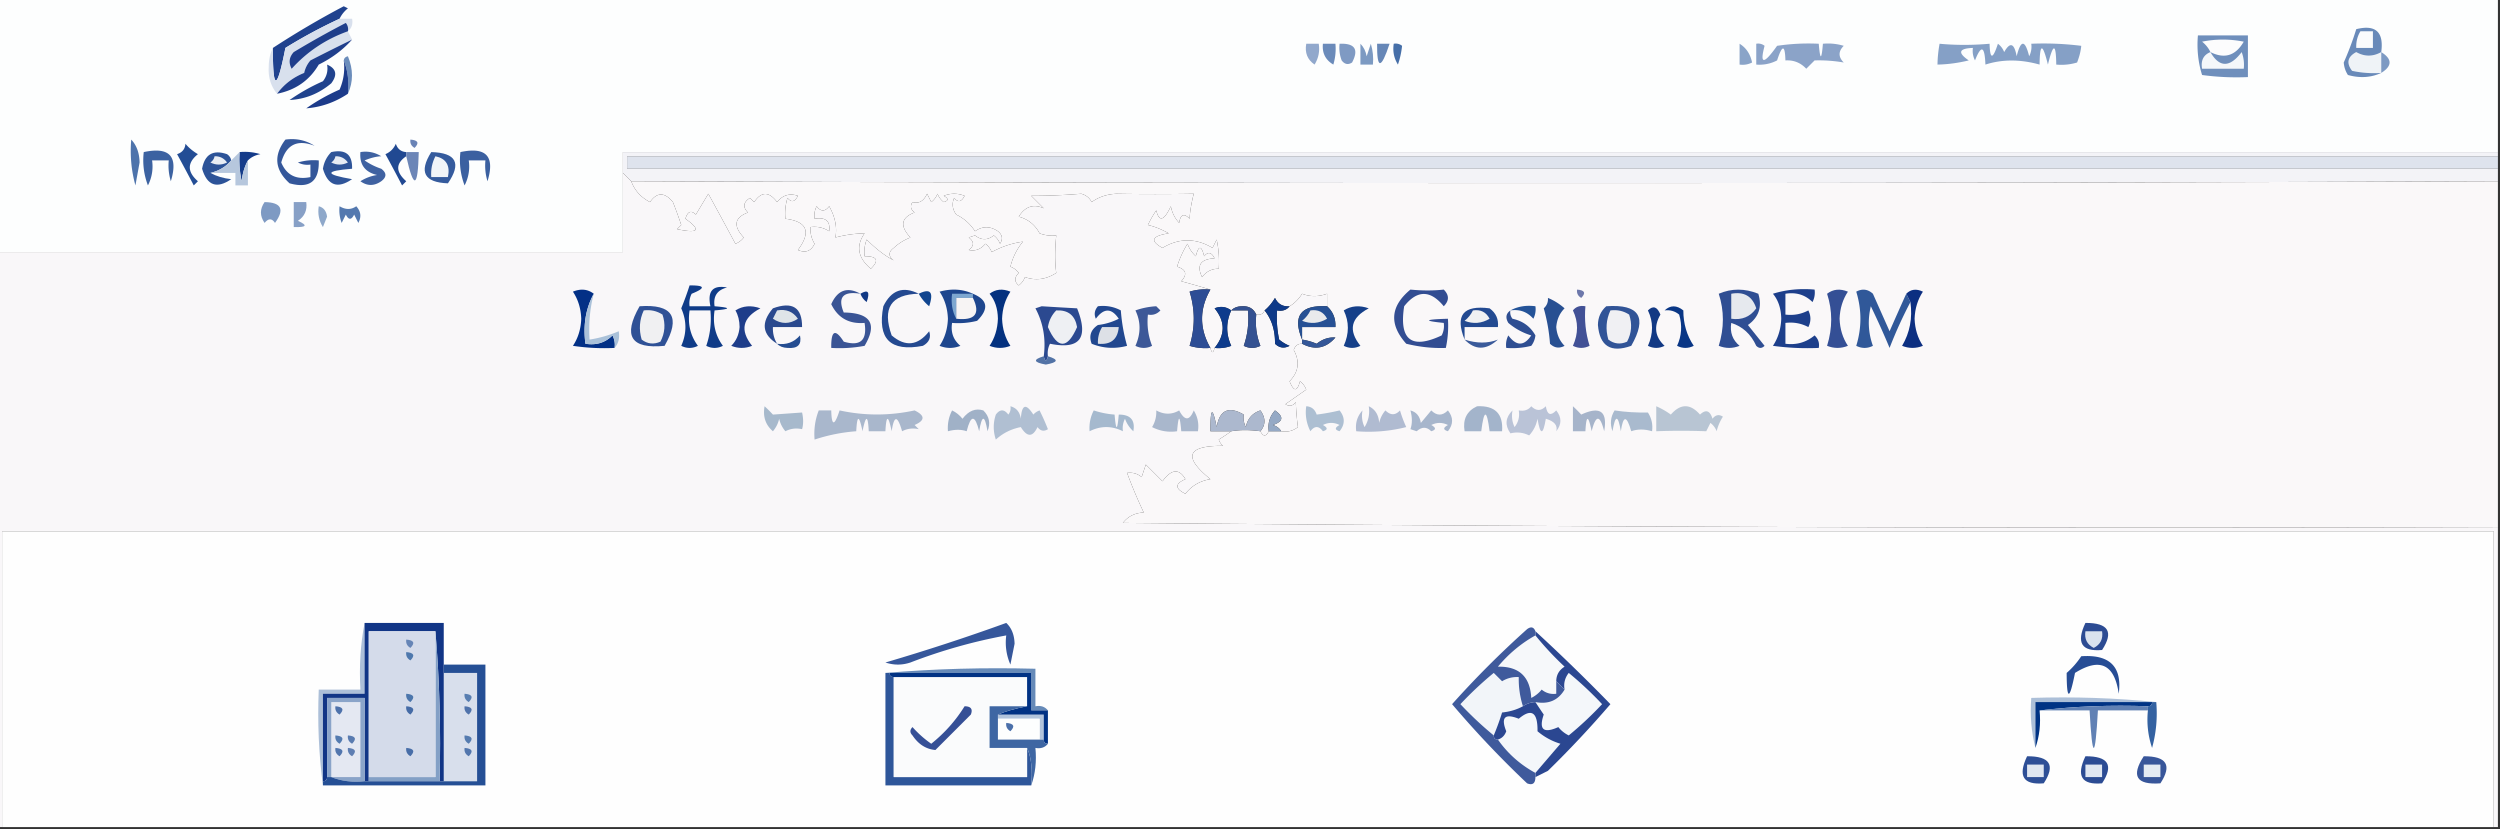 <svg xmlns="http://www.w3.org/2000/svg" width="600" height="199" style="shape-rendering:geometricPrecision;text-rendering:geometricPrecision;image-rendering:optimizeQuality;fill-rule:evenodd;clip-rule:evenodd"><rect width="100%" height="100%" fill="#333333" stroke="none"/><path style="opacity:1" fill="#fdfefe" d="M-.5-.5h600v37h-450v24H-.5v-61z"/><path style="opacity:1" fill="#20428e" d="M81.5 4.5a122.907 122.907 0 0 0-13 7c-2.051 10.404-3.051 10.404-3 0a209.248 209.248 0 0 1 17-10l1 .5c-.88.708-1.547 1.542-2 2.5z"/><path style="opacity:1" fill="#d8e0ed" d="M81.5 4.5h3c.237 1.291-.096 2.291-1 3l1 2a554.563 554.563 0 0 0-10 5 6.807 6.807 0 0 0-1.5 3c-2.687 1.082-4.854 2.749-6.5 5-1.497-1.79-2.164-3.956-2-6.5.008-1.707.342-3.207 1-4.5-.051 10.404.949 10.404 3 0a122.907 122.907 0 0 1 13-7z"/><path style="opacity:1" fill="#91a8cc" d="M313.5 10.5h3c.285 1.788-.048 3.455-1 5-1.717-1.168-2.384-2.835-2-5z"/><path style="opacity:1" fill="#6b8bba" d="M317.5 10.5h3a12.93 12.93 0 0 1-.5 5c-1.892-1.117-2.725-2.784-2.5-5z"/><path style="opacity:1" fill="#7c9ac2" d="M326.5 10.5c.768.762 1.268 1.762 1.5 3l1-3c.494 1.634.66 3.3.5 5h-3v-5z"/><path style="opacity:1" fill="#6687b7" d="M330.5 10.5h3c-2.049 6.202-3.049 6.202-3 0z"/><path style="opacity:1" fill="#8aa4c8" d="M417.5 10.5c1.585.974 2.585 2.474 3 4.5a4.932 4.932 0 0 1-3 .5v-5z"/><path style="opacity:1" fill="#8ba3c8" d="M421.5 10.5a2.427 2.427 0 0 1 2 .5c-1.204 4.52-.204 4.52 3 0a50.442 50.442 0 0 1 10-.5c.333 4 .667 4 1 0 1.699-.16 3.366.007 5 .5-1.333 1.333-1.333 2.667 0 4a34.879 34.879 0 0 0-7-.5l-2 2c-1.35-1.45-3.016-2.117-5-2-.096-3.81-.762-3.81-2 0a9.107 9.107 0 0 1-5 1v-5z"/><path style="opacity:1" fill="#1f3e8b" d="M83.5 7.5c-5.291 1.89-9.791 4.89-13.5 9-.78-1.444-.614-2.777.5-4a228.086 228.086 0 0 1 12.5-7c.464.594.631 1.261.5 2z"/><path style="opacity:1" fill="#eff3f7" d="M571.5 12.5v5a24.939 24.939 0 0 1-7-.5c-1.43-1.88-1.096-3.38 1-4.5 1.982 1.123 3.982 1.123 6 0z"/><path style="opacity:1" fill="#203f8c" d="M84.5 9.5c-2.172 2.445-4.838 4.445-8 6-2.217 3.787-5.55 6.12-10 7 1.646-2.251 3.813-3.918 6.5-5a6.807 6.807 0 0 1 1.5-3c3.367-1.726 6.7-3.392 10-5z"/><path style="opacity:1" fill="#7f9ac3" d="M321.5 10.5c3.661-.15 4.661 1.35 3 4.5-.949.617-1.782.45-2.5-.5a8.43 8.43 0 0 1-.5-4z"/><path style="opacity:1" fill="#466fa8" d="M334.5 10.5a2.427 2.427 0 0 1 2 .5c-.176 1.617-.51 3.117-1 4.5-.952-1.545-1.285-3.212-1-5z"/><path style="opacity:1" fill="#85a0c6" d="M465.5 10.5c3.883.363 7.883.363 12 0 .096 3.81.762 3.81 2 0a4.458 4.458 0 0 1 1.5 2c1.418-2.501 2.418-2.168 3 1 1-4 2-4 3 0a4.934 4.934 0 0 0 .5-3 72.442 72.442 0 0 1 12 .5c-.116 1.268-.449 2.601-1 4-1.634.493-3.301.66-5 .5-.057-5.182-.724-5.182-2 0-1.276-5.182-1.943-5.182-2 0-4.634-1.296-8.967-1.296-13 0-.172-4.47-1.006-4.804-2.5-1a4.934 4.934 0 0 1-.5-3c-3.396.133-3.729 1.133-1 3-2.564.62-5.064.954-7.5 1 .019-1.607.185-3.274.5-5z"/><path style="opacity:1" fill="#6f8fbc" d="M527.5 8.5h12v10a60.94 60.94 0 0 1-11-.5c-.951-3.057-1.284-6.223-1-9.5z"/><path style="opacity:1" fill="#f4f7fa" d="M530.5 12.5c2.154 3.758 4.654 3.758 7.5 0a8.43 8.43 0 0 1 .5 4h-10c-.343-1.983.324-3.317 2-4z"/><path style="opacity:1" fill="#fcfcfd" d="M530.5 12.5c-.453-.958-1.119-1.792-2-2.5a25.25 25.25 0 0 1 10 0c-1.945 3.372-4.611 4.205-8 2.5z"/><path style="opacity:1" fill="#698ab9" d="M571.5 12.5c-2.018 1.123-4.018 1.123-6 0-2.096 1.12-2.43 2.62-1 4.5 2.31.497 4.643.663 7 .5-2.466 1.134-5.133 1.3-8 .5a6.29 6.29 0 0 1-1-3 72.238 72.238 0 0 0 3-8c4.652-1.16 6.652.673 6 5.5z"/><path style="opacity:1" fill="#fafbfc" d="M566.5 7.5h3v4h-4c-.067-1.459.266-2.792 1-4z"/><path style="opacity:1" fill="#6b8dbb" d="M82.5 14.5c.06-.543.393-.876 1-1 1.303 3.145 1.303 6.145 0 9 .306-2.885-.027-5.552-1-8z"/><path style="opacity:1" fill="#7d9ac3" d="M571.5 12.5c2.667 1.667 2.667 3.333 0 5v-5z"/><path style="opacity:1" fill="#20438e" d="M78.5 15.5c2.21.955 2.543 2.455 1 4.5-2.965 2.49-6.298 3.824-10 4a46.895 46.895 0 0 1 8-4.5c.929-1.189 1.262-2.522 1-4z"/><path style="opacity:1" fill="#1c3b8a" d="M82.5 14.5c.973 2.448 1.306 5.115 1 8-3.099 2.06-6.432 3.226-10 3.5a46.895 46.895 0 0 1 8-4.5 13.117 13.117 0 0 0 1-7z"/><path style="opacity:1" fill="#6983b6" d="M98.5 33.5c1.837.14 2.17.806 1 2-.797-.457-1.13-1.124-1-2z"/><path style="opacity:1" fill="#4d73ab" d="M31.5 33.5c1.287 1.371 1.953 3.205 2 5.5l-1 5.5a31.121 31.121 0 0 1-1-11z"/><path style="opacity:1" fill="#355b9d" d="M103.5 36.5c5.988.164 7.321 2.664 4 7.5-5.688-.21-7.021-2.71-4-7.5z"/><path style="opacity:1" fill="#234d95" d="M44.5 34.5c.81.969 1.81 1.802 3 2.5-2.594 2.072-2.594 4.239 0 6.5l-1 1a374.576 374.576 0 0 0-4-7.5c1.256-.417 1.923-1.25 2-2.5z"/><path style="opacity:1" fill="#214992" d="M97.5 36.5v1c-2.567 1.735-2.567 3.735 0 6l-1 1a374.576 374.576 0 0 0-4-7.5c1.167-.5 2-1.333 2.5-2.5.417 1.256 1.25 1.923 2.5 2z"/><path style="opacity:1" fill="#6c86b7" d="M97.5 37.5v-1h3c-.198 8.708-1.198 9.042-3 1z"/><path style="opacity:1" fill="#f1f4f8" d="M104.5 37.5c2.584.548 3.584 2.215 3 5h-4c-.134-1.791.199-3.458 1-5z"/><path style="opacity:1" fill="#3b60a0" d="M110.5 36.5c6.174-1.327 8.341 1.006 6.5 7a12.93 12.93 0 0 1-.5-5h-4a9.86 9.86 0 0 1-1 6 16.874 16.874 0 0 1-1-8z"/><path style="opacity:1" fill="#3c62a1" d="M34.5 36.5c6.174-1.327 8.34 1.006 6.5 7-.493-1.634-.66-3.3-.5-5h-4a9.864 9.864 0 0 1-1 6 16.869 16.869 0 0 1-1-8z"/><path style="opacity:1" fill="#2c5398" d="M55.5 38.5c-1.302 1.528-2.969 2.528-5 3 1.452.802 3.118 1.302 5 1.5-3.465 2.383-5.798 1.55-7-2.5.643-3.475 2.643-4.641 6-3.5.556.383.89.883 1 1.5z"/><path style="opacity:1" fill="#e8edf4" d="M51.5 37.5c1.256-.039 2.256.461 3 1.5-1.333.667-2.667.667-4 0 .556-.383.89-.883 1-1.5z"/><path style="opacity:1" fill="#153c8a" d="M57.5 36.5c1.7-.16 3.366.007 5 .5-1.237.232-2.237.732-3 1.5-.802 1.452-1.302 3.118-1.5 5a24.939 24.939 0 0 1-.5-7z"/><path style="opacity:1" fill="#2f5599" d="M79.5 36.5c3.45-.744 5.116.59 5 4-6.636.522-6.636 1.355 0 2.5-3.465 2.383-5.798 1.55-7-2.5.252-1.573.918-2.906 2-4z"/><path style="opacity:1" fill="#e7ecf4" d="M80.5 37.5c1.256-.039 2.256.461 3 1.5-1.333.667-2.667.667-4 0 .556-.383.89-.883 1-1.5z"/><path style="opacity:1" fill="#3f62a1" d="M86.5 36.5c1.788-.285 3.455.048 5 1-1.187.054-2.52.387-4 1a15.681 15.681 0 0 0 4 2c1.333 1 1.333 2 0 3-1.698 1.18-3.365 1.18-5 0a10.253 10.253 0 0 1 4-1.5c-2.926-.687-4.259-2.52-4-5.5z"/><path style="opacity:1" fill="#dee3ed" d="M599.5 37.5v3h-449v-3h449z"/><path style="opacity:1" fill="#b6c7dd" d="M57.5 36.5c-.163 2.357.003 4.69.5 7 .198-1.882.698-3.548 1.5-5v6h-3v-3h-6c2.031-.472 3.698-1.472 5-3l2-2z"/><path style="opacity:1" fill="#f3f3f7" d="M599.5 36.5v1h-449v3h449v3c-149.19.585-298.524.585-448 0l-2-2v-5h450z"/><path style="opacity:1" fill="#34579a" d="M68.5 33.5c2.573-.352 4.906.148 7 1.5-4.147-1.63-6.814-.296-8 4 1.281 3.044 3.615 4.21 7 3.5v-3a4.932 4.932 0 0 1-3-.5c1.634-.493 3.3-.66 5-.5.171 4.994-2.162 6.828-7 5.5-3.565-3.216-3.898-6.716-1-10.5z"/><path style="opacity:1" fill="#f9f7f9" d="m149.5 41.5 2 2c.8 2.182 2.3 3.85 4.5 5 1.673-2.417 3.506-2.417 5.5 0 .73 1.841 1.397 3.675 2 5.5l-1 1c5.188 1.08 5.854.246 2-2.5.535-1.77 1.369-2.104 2.5-1l3-5c2.614 4.784 4.781 8.784 6.5 12a4.451 4.451 0 0 0 2-1.5c-2.588-2.768-2.255-4.768 1-6-1.284-1.297-1.117-2.464.5-3.5l1 1c1.729-2.579 3.562-2.579 5.5 0 1.354-1.684 3.021-2.184 5-1.5-.753 1.487-1.586 1.654-2.5.5a12.93 12.93 0 0 0-.5 5c5.244.663 6.244 3.163 3 7.5 1.819.783 3.152.283 4-1.5a6.845 6.845 0 0 1-1-4c1.644-.214 3.144.12 4.5 1 .333-2.434-.834-3.434-3.5-3a4.934 4.934 0 0 1 .5-3c1 1.333 2 1.333 3 0 1.441 2.547 1.941 5.047 1.5 7.5a29.144 29.144 0 0 1 7-1c-2.127 3.041-1.627 5.875 1.5 8.5 2.048-2.006 1.548-3.006-1.5-3a8.43 8.43 0 0 1 .5-4c2.278 2.265 4.445 3.932 6.5 5-1.333-1-1.333-2 0-3a12.412 12.412 0 0 1 4-2.5c-2.588-2.768-2.255-4.768 1-6-.951-.718-1.117-1.55-.5-2.5 1.518.443 2.685-.224 3.5-2l1 2a4.458 4.458 0 0 0 1.5-2 4.458 4.458 0 0 0 1.5 2c1.196-.346 1.196-.846 0-1.5 1.667-.667 3.333-.667 5 0-.753 1.487-1.586 1.654-2.5.5-.595 1.399-.428 2.732.5 4 1.89.924 3.39 2.257 4.5 4 1.796-1.267 3.629-1.267 5.5 0 1.083.865 1.249 1.865.5 3a4.458 4.458 0 0 0-1.5-2c-1.467 1.195-2.967 1.195-4.5 0l-1.5.5c1.333 1 1.333 2 0 3 1.547.333 2.88-.167 4-1.5a4.458 4.458 0 0 1 1.5 2c2.442-1.32 4.942-2.153 7.5-2.5a15.102 15.102 0 0 0-3 6 4.451 4.451 0 0 1 2 1.5c-1.09 1.109-1.09 2.109 0 3a4.458 4.458 0 0 0 1.5-2c2.548.917 5.048.584 7.5-1-.336-2.498-.336-5.498 0-9a8.435 8.435 0 0 1-4-.5c-1.083-2.056-2.75-3.39-5-4 1.55-2.459 3.55-3.126 6-2l-3-3c4.061-.005 8.061-.172 12-.5 1.147.318 1.981.984 2.5 2 1.698-1.233 3.698-1.9 6-2a500.93 500.93 0 0 0 18.5 0c-.575 2.277-.909 4.277-1 6-1.342-1.402-2.176-1.069-2.5 1-1.044-1.123-1.71-2.456-2-4-1.636 3.51-2.803 3.844-3.5 1a26.598 26.598 0 0 0-2 3.5c1.574.353 3.241 1.02 5 2-4.085.634-4.585 1.8-1.5 3.5 3.984-2.406 7.984-2.406 12 0l1-2c.497 2.31.663 4.643.5 7-1.643-.02-2.976.647-4 2-1.381-2.818-.381-4.318 3-4.5-.753-1.487-1.586-1.654-2.5-.5-.667-2.667-1.333-2.667-2 0a7.292 7.292 0 0 1-2-3 24.369 24.369 0 0 0-2.5 5.5c2.189.677 2.522 1.844 1 3.5 2.469.668 4.802 1.335 7 2a12.935 12.935 0 0 0-5 .5c1.333 4.333 1.333 8.667 0 13 1.634.493 3.301.66 5 .5.333 1.333.667 1.333 1 0a8.435 8.435 0 0 0 4-.5c-1.286-2.832-1.286-5.665 0-8.5h4c.277 2.948-.056 5.78-1 8.5 1.333.667 2.667.667 4 0-.935-2.38-1.268-4.88-1-7.5.992.172 1.658-.162 2-1 1.72 2.158 2.553 4.825 2.5 8 1.049 1.017 2.216 1.184 3.5.5a9.465 9.465 0 0 1-2.5-1.5 24.935 24.935 0 0 1-.5-7c1.291.237 2.291-.096 3-1 1.212-.73 2.212-1.73 3-3 1.916.748 3.916.748 6 0v3c-6.339-.346-8.339 2.32-6 8v1c-.997-.03-1.664.47-2 1.5 1.515 2.766 1.182 5.266-1 7.5.998 2.528 1.831 2.528 2.5 0a4.458 4.458 0 0 1 1.5 2l-5 3.5c.949.617 1.782.45 2.5-.5a59.65 59.65 0 0 0 .5 6c-1.189.929-2.522 1.262-4 1-.418-.722-1.084-1.222-2-1.5 2.5-.833 2.667-2 .5-3.5-1.269 1.405-1.769 3.071-1.5 5-.667 1.333-1.333 1.333-2 0 1.288-1.535 1.288-3.201 0-5-1.932.645-3.099 1.979-3.5 4a4.934 4.934 0 0 1-.5-3c-3.626-2.103-5.792-1.103-6.5 3-1.008-5.04-1.508-4.708-1.5 1h5a44.093 44.093 0 0 1-3 2 3.647 3.647 0 0 0 1 1.5c-8.646-.049-9.646 2.618-3 8-2.491.409-4.491 1.576-6 3.5-2.544-1.235-2.544-2.401 0-3.5-1.518-2.613-3.351-2.446-5.5.5l-4-4-1 3c-1.011-.837-2.178-1.17-3.5-1a113.128 113.128 0 0 0 4 9.5c-2.119.098-3.786.931-5 2.5 109.998 1 219.998 1.333 330 1v72h-1v-71H.5v71h-1v-138h150v-19z"/><path style="opacity:1" fill="#faf8f9" d="M151.5 43.5c149.476.585 298.81.585 448 0v83c-110.002.333-220.002 0-330-1 1.214-1.569 2.881-2.402 5-2.5a113.128 113.128 0 0 1-4-9.5c1.322-.17 2.489.163 3.5 1l1-3 4 4c2.149-2.946 3.982-3.113 5.5-.5-2.544 1.099-2.544 2.265 0 3.5 1.509-1.924 3.509-3.091 6-3.5-6.646-5.382-5.646-8.049 3-8a3.647 3.647 0 0 1-1-1.5 44.093 44.093 0 0 0 3-2c2.088-.365 4.421-.365 7 0 .667 1.333 1.333 1.333 2 0h3c1.478.262 2.811-.071 4-1a59.65 59.65 0 0 1-.5-6c-.718.95-1.551 1.117-2.5.5l5-3.5a4.458 4.458 0 0 0-1.5-2c-.669 2.528-1.502 2.528-2.5 0 2.182-2.234 2.515-4.734 1-7.5.336-1.03 1.003-1.53 2-1.5 3.062 1.621 5.728 1.121 8-1.5-1.607-.115-3.107.385-4.5 1.5a14.068 14.068 0 0 0-3.5-1v-3h8c.108-2.014-.558-3.68-2-5v-3c-2.084.748-4.084.748-6 0-.788 1.27-1.788 2.27-3 3-1.624.14-2.79-.527-3.5-2-.698 1.19-1.531 2.19-2.5 3-.342.838-1.008 1.172-2 1-.634-1.447-1.801-2.113-3.5-2-1.07.028-1.903.361-2.5 1-1.238-.912-2.572-1.08-4-.5 2.586 3.161 2.586 6.328 0 9.5-.333 1.333-.667 1.333-1 0-2.667-4.667-2.667-9.333 0-14a246.036 246.036 0 0 0-7-2c1.522-1.656 1.189-2.823-1-3.5a24.369 24.369 0 0 1 2.5-5.5 7.292 7.292 0 0 0 2 3c.667-2.667 1.333-2.667 2 0 .914-1.154 1.747-.987 2.5.5-3.381.182-4.381 1.682-3 4.5 1.024-1.353 2.357-2.02 4-2a24.935 24.935 0 0 0-.5-7l-1 2c-4.016-2.406-8.016-2.406-12 0-3.085-1.7-2.585-2.866 1.5-3.5-1.759-.98-3.426-1.647-5-2a26.598 26.598 0 0 1 2-3.5c.697 2.844 1.864 2.51 3.5-1 .29 1.544.956 2.877 2 4 .324-2.069 1.158-2.402 2.5-1 .091-1.723.425-3.723 1-6a500.93 500.93 0 0 1-18.5 0c-2.302.1-4.302.767-6 2-.519-1.016-1.353-1.682-2.5-2-3.939.328-7.939.495-12 .5l3 3c-2.45-1.126-4.45-.459-6 2 2.25.61 3.917 1.944 5 4a8.435 8.435 0 0 0 4 .5c-.336 3.502-.336 6.502 0 9-2.452 1.584-4.952 1.917-7.5 1a4.458 4.458 0 0 1-1.5 2c-1.09-.891-1.09-1.891 0-3a4.451 4.451 0 0 0-2-1.5 15.102 15.102 0 0 1 3-6c-2.558.347-5.058 1.18-7.5 2.5a4.458 4.458 0 0 0-1.5-2c-1.12 1.333-2.453 1.833-4 1.5 1.333-1 1.333-2 0-3l1.5-.5c1.533 1.195 3.033 1.195 4.5 0a4.458 4.458 0 0 1 1.5 2c.749-1.135.583-2.135-.5-3-1.871-1.267-3.704-1.267-5.5 0-1.11-1.743-2.61-3.076-4.5-4-.928-1.268-1.095-2.601-.5-4 .914 1.154 1.747.987 2.5-.5-1.667-.667-3.333-.667-5 0 1.196.654 1.196 1.154 0 1.5a4.458 4.458 0 0 1-1.5-2 4.458 4.458 0 0 1-1.5 2l-1-2c-.815 1.776-1.982 2.443-3.5 2-.617.95-.451 1.782.5 2.5-3.255 1.232-3.588 3.232-1 6a12.412 12.412 0 0 0-4 2.5c-1.333 1-1.333 2 0 3-2.055-1.068-4.222-2.735-6.5-5a8.43 8.43 0 0 0-.5 4c3.048-.006 3.548.994 1.5 3-3.127-2.625-3.627-5.459-1.5-8.5a29.144 29.144 0 0 0-7 1c.441-2.453-.059-4.953-1.5-7.5-1 1.333-2 1.333-3 0a4.934 4.934 0 0 0-.5 3c2.666-.434 3.833.566 3.5 3-1.356-.88-2.856-1.214-4.5-1a6.845 6.845 0 0 0 1 4c-.848 1.783-2.181 2.283-4 1.5 3.244-4.337 2.244-6.837-3-7.5-.16-1.7.006-3.366.5-5 .914 1.154 1.747.987 2.5-.5-1.979-.684-3.646-.184-5 1.5-1.938-2.579-3.771-2.579-5.5 0l-1-1c-1.617 1.036-1.784 2.203-.5 3.5-3.255 1.232-3.588 3.232-1 6a4.451 4.451 0 0 1-2 1.5 1545.566 1545.566 0 0 0-6.5-12l-3 5c-1.131-1.104-1.965-.77-2.5 1 3.854 2.746 3.188 3.58-2 2.5l1-1a100.232 100.232 0 0 0-2-5.5c-1.994-2.417-3.827-2.417-5.5 0-2.2-1.15-3.7-2.818-4.5-5z"/><path style="opacity:1" fill="#7e9ac3" d="M63.5 48.5c4.036.072 4.87 1.74 2.5 5-.741-1.14-1.575-1.14-2.5 0-1.166-1.667-1.166-3.334 0-5z"/><path style="opacity:1" fill="#87a0c6" d="M70.5 48.5h3c.273 1.951-.393 3.451-2 4.5 2.432 1.087 2.098 1.587-1 1.5v-6z"/><path style="opacity:1" fill="#8ea8ca" d="M76.5 49.5c1.15.291 1.816 1.124 2 2.5l-1 2.5c-.952-1.545-1.285-3.212-1-5z"/><path style="opacity:1" fill="#5479af" d="M81.5 49.5c1.44.863 2.774.863 4 0 1.114 1.223 1.28 2.556.5 4l-1-2c-.667 1.333-1.333 1.333-2 0l-1 2a8.434 8.434 0 0 1-.5-4z"/><path style="opacity:1" fill="#033086" d="M142.5 70.5c-1.923 3.53-2.589 7.53-2 12 2.579.417 4.746-.25 6.5-2 .483.948.649 1.948.5 3a50.442 50.442 0 0 1-10-.5c1.243-1.87 1.91-4.036 2-6.5-.09-2.464-.757-4.63-2-6.5 1.887-.78 3.554-.613 5 .5z"/><path style="opacity:1" fill="#113884" d="M206.5 70.5c1.853-1.114 2.353-.448 1.5 2-.717-.544-1.217-1.21-1.5-2z"/><path style="opacity:1" fill="#11458f" d="M220.5 70.5c2.812-1.387 3.645-.387 2.5 3a10.526 10.526 0 0 1-2.5-3z"/><path style="opacity:1" fill="#6d78ab" d="M378.5 69.5c1.837.14 2.17.806 1 2-.798-.457-1.131-1.124-1-2z"/><path style="opacity:1" fill="#04317f" d="M237.5 70.5c1.446-1.113 3.113-1.28 5-.5-1.243 1.87-1.91 4.036-2 6.5.09 2.464.757 4.63 2 6.5-1.667.667-3.333.667-5 0 1.243-1.87 1.91-4.036 2-6.5-.039-2.452-.706-4.452-2-6z"/><path style="opacity:1" fill="#2d4d95" d="M290.5 69.5c-2.667 4.667-2.667 9.333 0 14a12.935 12.935 0 0 1-5-.5c1.333-4.333 1.333-8.667 0-13a12.935 12.935 0 0 1 5-.5z"/><path style="opacity:1" fill="#2f4e93" d="M412.5 70.5c3.065-1.318 6.231-1.318 9.5 0 .952 3.144.119 5.644-2.5 7.5l4 5c-.667.667-1.333.667-2 0-1.273-2.8-3.273-4.633-6-5.5-.359 2.266.308 4.1 2 5.5-1.667.667-3.333.667-5 0 1.322-4.267 1.322-8.434 0-12.5z"/><path style="opacity:1" fill="#e6e9ee" d="M415.5 70.5c3.071-.576 5.071.591 6 3.5-1.444 2.034-3.444 2.868-6 2.5v-6z"/><path style="opacity:1" fill="#305899" d="m457.5 70.5 1 2a105.467 105.467 0 0 0-5 11 193.804 193.804 0 0 0-4.5-10c-.784 3.26-.617 6.427.5 9.5-1.333.667-2.667.667-4 0 1.333-4.333 1.333-8.667 0-13 1.444-.78 2.777-.614 4 .5 1.336 3.01 2.669 6.01 4 9a918.596 918.596 0 0 1 4-9z"/><path style="opacity:1" fill="#3a5495" d="M206.5 70.5c-4.176-.67-5.509.83-4 4.5 6.467.085 8.134 2.751 5 8a32.438 32.438 0 0 1-8 .5c-.058-4.2.942-4.7 3-1.5 3.992 1.177 5.658-.323 5-4.5-3.745.297-6.411-1.203-8-4.5 1.518-3.395 3.851-4.228 7-2.5z"/><path style="opacity:1" fill="#1e468e" d="M233.5 70.5c3.568 1.47 3.902 3.636 1 6.5a18.437 18.437 0 0 1-6 .5c-.359 2.266.308 4.1 2 5.5-1.667.667-3.333.667-5 0 1.243-1.87 1.91-4.036 2-6.5-.09-2.464-.757-4.63-2-6.5 2.867-.8 5.534-.634 8 .5z"/><path style="opacity:1" fill="#7ea7d0" d="M233.5 70.5v1h-4v5c-.961-1.765-1.295-3.765-1-6h5z"/><path style="opacity:1" fill="#f7f4f4" d="M233.5 71.5c1.861 3.828.527 5.495-4 5v-5h4z"/><path style="opacity:1" fill="#344f95" d="M438.5 70.5c1.446-1.113 3.113-1.28 5-.5-1.243 1.87-1.91 4.036-2 6.5.09 2.464.757 4.63 2 6.5-1.667.667-3.333.667-5 0 1.322-4.267 1.322-8.434 0-12.5z"/><path style="opacity:1" fill="#2f5196" d="M153.5 73.5c7.94-.563 9.94 2.604 6 9.5-8.076.805-10.076-2.362-6-9.5z"/><path style="opacity:1" fill="#2a498e" d="M186.5 82.5c-3.587-2.242-3.921-5.075-1-8.5 4.699-1.713 7.032-.213 7 4.5h-7c-.067 1.459.266 2.792 1 4z"/><path style="opacity:1" fill="#345191" d="M295.5 74.5c.597-.639 1.43-.972 2.5-1 1.699-.113 2.866.553 3.5 2-.268 2.62.065 5.12 1 7.5-1.333.667-2.667.667-4 0 .944-2.72 1.277-5.552 1-8.5h-4z"/><path style="opacity:1" fill="#234a91" d="M351.5 81.5c-2.339-5.835-.339-8.335 6-7.5 1.537 1.11 2.203 2.61 2 4.5h-8v3z"/><path style="opacity:1" fill="#285092" d="M371.5 71.5c1.431.582 2.764 1.415 4 2.5-1.184 1.18-1.851 2.68-2 4.5.149 1.82.816 3.32 2 4.5-1.284.684-2.451.517-3.5-.5a42.364 42.364 0 0 0-1.5-8.5c.752-.67 1.086-1.504 1-2.5z"/><path style="opacity:1" fill="#0c2f81" d="m458.5 72.5-1-2c1.101-1.098 2.434-1.265 4-.5-1.243 1.87-1.91 4.036-2 6.5.09 2.464.757 4.63 2 6.5-1.667.667-3.333.667-5 0 1.862-3.15 2.529-6.65 2-10.5z"/><path style="opacity:1" fill="#0f3b88" d="M165.5 68.5c3.743-.04 3.91.626.5 2a4.934 4.934 0 0 0-.5 3h5c-.763-3.638.57-5.138 4-4.5-2.363.588-3.363 2.088-3 4.5 4 .333 4 .667 0 1-.488 3.21.179 6.044 2 8.5-1.333.667-2.667.667-4 0 .944-2.72 1.277-5.552 1-8.5h-5c-.488 3.21.179 6.044 2 8.5-1.333.667-2.667.667-4 0 1.333-3 1.333-6 0-9a72.129 72.129 0 0 0 2-5.5z"/><path style="opacity:1" fill="#265094" d="M318.5 73.5c1.442 1.32 2.108 2.986 2 5h-8v3c-2.339-5.68-.339-8.346 6-8z"/><path style="opacity:1" fill="#245398" d="M362.5 74.5c1.765-.961 3.765-1.295 6-1a4.934 4.934 0 0 1-.5 3c-1.444-1.655-3.278-2.322-5.5-2z"/><path style="opacity:1" fill="#425196" d="M377.5 74.5c.709-.904 1.709-1.237 3-1-.284 3.277.049 6.443 1 9.5-1.333.667-2.667.667-4 0 1.317-2.936 1.317-5.77 0-8.5z"/><path style="opacity:1" fill="#f0f0f2" d="M154.5 74.5c1.644-.213 3.144.12 4.5 1 .758 2.27.591 4.436-.5 6.5-1.612.72-3.112.554-4.5-.5-.703-2.43-.537-4.763.5-7z"/><path style="opacity:1" fill="#3d5898" d="M272.5 74.5a17.921 17.921 0 0 1 5-1l1 1c-.825.886-1.825 1.219-3 1-.268 2.62.065 5.12 1 7.5-1.333.667-2.667.667-4 0 1.317-2.936 1.317-5.77 0-8.5z"/><path style="opacity:1" fill="#f0f1f2" d="M353.5 74.5c1.846-.278 3.18.389 4 2-1.921 1.141-3.921 1.308-6 .5.881-.708 1.547-1.542 2-2.5z"/><path style="opacity:1" fill="#dfe4e8" d="M186.5 74.5c2.165-.384 3.832.283 5 2-2 1.333-4 1.333-6 0 .363-.683.696-1.35 1-2z"/><path style="opacity:1" fill="#e9eaec" d="M314.5 74.5c1.846-.278 3.18.389 4 2-1.921 1.141-3.921 1.308-6 .5.881-.708 1.547-1.542 2-2.5z"/><path style="opacity:1" fill="#324d92" d="M338.5 69.5c2.847.282 5.513.282 8 0 1.333 1.333 1.333 2.667 0 4-3.21-3.934-6.377-3.934-9.5 0-1.254 8.091 1.746 10.425 9 7a4.934 4.934 0 0 0 .5-3c-5-.503-4.667-.836 1-1a24.935 24.935 0 0 1-.5 7c-3.089.12-6.256-.213-9.5-1-4.168-4.665-3.835-8.998 1-13z"/><path style="opacity:1" fill="#123984" d="M395.5 74.5c1.243-1.237 2.243-.904 3 1-1.65 2.848-1.316 5.348 1 7.5-1.333.667-2.667.667-4 0 1.317-2.936 1.317-5.77 0-8.5z"/><path style="opacity:1" fill="#093685" d="M399.5 74.5c1.384-1.3 2.884-1.3 4.5 0 .001 3.187.834 6.02 2.5 8.5-1.333.667-2.667.667-4 0 1.102-2.4 1.269-4.9.5-7.5-1.011-.837-2.178-1.17-3.5-1z"/><path style="opacity:1" fill="#0d3b8c" d="M295.5 74.5c-1.286 2.835-1.286 5.668 0 8.5a8.435 8.435 0 0 1-4 .5c2.586-3.172 2.586-6.339 0-9.5 1.428-.58 2.762-.412 4 .5z"/><path style="opacity:1" fill="#1d3f8b" d="M425.5 70.5c3.125-.98 6.458-1.313 10-1a4.934 4.934 0 0 1-.5 3c-1.754-1.75-3.921-2.417-6.5-2v5c1.967.24 3.801-.094 5.5-1 .667 1.333.667 2.667 0 4-1.699-.906-3.533-1.24-5.5-1v5c2.644.34 4.977-.327 7-2 .886.825 1.219 1.825 1 3a60.94 60.94 0 0 1-11-.5c1.243-1.87 1.91-4.036 2-6.5-.039-2.452-.706-4.452-2-6z"/><path style="opacity:1" fill="#315497" d="M385.5 73.5c7.94-.563 9.94 2.604 6 9.5-4.906 1.756-7.573.09-8-5 .019-1.833.685-3.333 2-4.5z"/><path style="opacity:1" fill="#f0f0f3" d="M386.5 74.5c1.644-.213 3.144.12 4.5 1 .758 2.27.591 4.436-.5 6.5-1.612.72-3.112.554-4.5-.5-.703-2.43-.537-4.763.5-7z"/><path style="opacity:1" fill="#21478f" d="M263.5 73.5c1.967-.24 3.801.094 5.5 1 .218 2.926.718 5.76 1.5 8.5-2.929.777-5.763.61-8.5-.5-.711-1.867-.211-3.367 1.5-4.5a14.729 14.729 0 0 0 5-1.5c-1.736-2.605-3.569-2.605-5.5 0-.47-1.077-.303-2.077.5-3z"/><path style="opacity:1" fill="#dde0e6" d="M264.5 78.5h4c-.246 2.97-1.912 4.303-5 4-.067-1.459.266-2.792 1-4z"/><path style="opacity:1" fill="#aac1d9" d="M142.5 70.5c-.923 3.564-1.256 7.23-1 11a29.772 29.772 0 0 0 7-2c.268 1.599-.066 2.932-1 4a4.934 4.934 0 0 0-.5-3c-1.754 1.75-3.921 2.417-6.5 2-.589-4.47.077-8.47 2-12z"/><path style="opacity:1" fill="#2e4e92" d="M362.5 74.5a2.429 2.429 0 0 0 .5 2c2.473.533 4.307 1.866 5.5 4a4.932 4.932 0 0 1-1 2.5 18.437 18.437 0 0 1-6 .5 4.934 4.934 0 0 1 .5-3c1.931 2.605 3.764 2.605 5.5 0a15.268 15.268 0 0 1-5.5-3c-.74-1.25-.573-2.25.5-3z"/><path style="opacity:1" fill="#1e3d8a" d="M176.5 74.5c1.788-1.123 3.788-1.29 6-.5-4.318 2.25-4.984 5.25-2 9-1.667.667-3.333.667-5 0 1.184-1.18 1.851-2.68 2-4.5-.011-1.545-.344-2.878-1-4z"/><path style="opacity:1" fill="#254d91" d="M186.5 82.5c2.222.322 4.056-.345 5.5-2 .456 2.213-.544 3.213-3 3-1.07-.028-1.903-.361-2.5-1z"/><path style="opacity:1" fill="#244990" d="M220.5 70.5c-6.654.134-8.821 3.467-6.5 10 3.294 2.811 6.294 2.478 9-1 .507 1.496.007 2.663-1.5 3.5-7.833 1.5-11-1.667-9.5-9.5 1.908-3.891 4.741-4.891 8.5-3z"/><path style="opacity:1" fill="#2b4990" d="M251.5 85.5c-.333 1.333-.667 1.333-1 0 .544-4.173-.123-8.007-2-11.5l1.5-.5c2.681.17 5.515.337 8.5.5 2.847 7.13.681 9.964-6.5 8.5a4.934 4.934 0 0 0-.5 3z"/><path style="opacity:1" fill="#eef0f3" d="M253.5 74.5c2.852-.148 4.519 1.186 5 4-2.333 5.333-4.667 5.333-7 0 .252-1.573.918-2.906 2-4z"/><path style="opacity:1" fill="#0e3988" d="M309.5 73.5c-.709.904-1.709 1.237-3 1-.163 2.357.003 4.69.5 7a9.465 9.465 0 0 0 2.5 1.5c-1.284.684-2.451.517-3.5-.5.053-3.175-.78-5.842-2.5-8 .969-.81 1.802-1.81 2.5-3 .71 1.473 1.876 2.14 3.5 2z"/><path style="opacity:1" fill="#345798" d="M312.5 82.5v-1c1.195.177 2.362.51 3.5 1 1.393-1.115 2.893-1.615 4.5-1.5-2.272 2.621-4.938 3.121-8 1.5z"/><path style="opacity:1" fill="#153f89" d="M322.5 74.5c1.788-1.123 3.788-1.29 6-.5-4.318 2.25-4.984 5.25-2 9-1.333.667-2.667.667-4 0 1.317-2.936 1.317-5.77 0-8.5z"/><path style="opacity:1" fill="#3a5a9a" d="M351.5 81.5c2.919.95 5.586.95 8 0-2.823 2.587-5.49 2.587-8 0z"/><path style="opacity:1" fill="#5373a6" d="M250.5 85.5c.333 1.333.667 1.333 1 0 2.652.794 2.485 1.46-.5 2-2.985-.54-3.152-1.206-.5-2z"/><path style="opacity:1" fill="#b8c5d3" d="M397.5 97.5a18.489 18.489 0 0 1 3.5 2c2.333-2.667 4.667-2.667 7 0 1.395-1.315 2.395-.981 3 1 .718-.95 1.551-1.117 2.5-.5a11.333 11.333 0 0 0-1.5 3.5 4.457 4.457 0 0 0-1.5-2l-1 2c-4.04-.149-8.04-.149-12 0v-6z"/><path style="opacity:1" fill="#a5b9ce" d="M262.5 98.5c1.617.538 3.284.871 5 1 .333 4 .667 4 1 0 2.818-.005 3.985 1.328 3.5 4a7.293 7.293 0 0 1-2-3 4.934 4.934 0 0 0-.5 3c-2.667-1.333-5.333-1.333-8 0-.134-1.792.199-3.458 1-5z"/><path style="opacity:1" fill="#acb8ce" d="M302.5 103.5c-2.579-.365-4.912-.365-7 0h-5c-.008-5.708.492-6.04 1.5-1 .708-4.103 2.874-5.103 6.5-3a4.934 4.934 0 0 0 .5 3c.401-2.021 1.568-3.355 3.5-4 1.288 1.799 1.288 3.465 0 5z"/><path style="opacity:1" fill="#95a9c5" d="M307.5 103.5h-3c-.269-1.929.231-3.595 1.5-5 2.167 1.5 2 2.667-.5 3.5.916.278 1.582.778 2 1.5z"/><path style="opacity:1" fill="#adbfd2" d="M313.5 97.5c1.25.077 2.083.744 2.5 2a49.722 49.722 0 0 0 5.5-1c1.333 1.667 1.333 3.333 0 5-1.196-.346-1.196-.846 0-1.5-1.333-.667-2.667-.667-4 0 1.196.654 1.196 1.154 0 1.5-1-1.333-2-1.333-3 0a9.86 9.86 0 0 1-1-6z"/><path style="opacity:1" fill="#a7b6cc" d="M338.5 98.5c1.431.38 2.264 1.38 2.5 3l2.5-3c1.333 1.333 2.667 1.333 4 0 1.333 1.667 1.333 3.333 0 5-1.196-.346-1.196-.846 0-1.5-1.333-.667-2.667-.667-4 0 1.196.654 1.196 1.154 0 1.5-1.098-1.115-2.265-1.115-3.5 0l-1.5-.5c.466-1.299.466-2.799 0-4.5z"/><path style="opacity:1" fill="#a9bace" d="M387.5 98.5c2.544.392 5.211.559 8 .5.88 1.356 1.214 2.856 1 4.5-1.831-.552-3.497-.552-5 0-1.098-3.86-1.931-3.86-2.5 0-.667-4-1.333-4-2 0-.64-1.765-.473-3.432.5-5z"/><path style="opacity:1" fill="#a7b9cc" d="M183.5 97.5a31.12 31.12 0 0 1 2 2l7-.5c.335 1.503.335 2.836 0 4-1.435-.311-2.768-.145-4 .5a6.802 6.802 0 0 1-1.5-3 6.802 6.802 0 0 1-1.5 3c-1.783-1.523-2.449-3.522-2-6z"/><path style="opacity:1" fill="#a0b1c7" d="M228.5 98.5c.958.453 1.792 1.12 2.5 2 1.46-1.922 3.127-2.59 5-2 1.44 1.43 1.774 3.097 1 5-.667-4-1.333-4-2 0-1-4-2-4-3 0-1.299-.466-2.799-.466-4.5 0-.134-1.792.199-3.458 1-5z"/><path style="opacity:1" fill="#a6b4ca" d="M377.5 97.5a31.12 31.12 0 0 1 2 2c4.523-2.1 6.357-.766 5.5 4-1-4-2-4-3 0-.807-3.949-1.307-3.949-1.5 0h-3v-6z"/><path style="opacity:1" fill="#b0bfd2" d="M242.5 97.5c1.431.38 2.264 1.38 2.5 3 .221-3.443 1.221-3.776 3-1 .414-.457.914-.79 1.5-1a54.554 54.554 0 0 1 2 4.5c-.949.617-1.782.451-2.5-.5-1.154 2.457-2.488 2.457-4 0-2.312.455-4.312 1.455-6 3-.667-2-.667-4 0-6 1-1.333 2-1.333 3 0a2.429 2.429 0 0 0 .5-2z"/><path style="opacity:1" fill="#a9b7cc" d="M196.5 98.5h3c.096 3.811.762 3.811 2 0 5.969 1.302 11.969 1.302 18 0 2.544 1.235 2.544 2.401 0 3.5l1 1c-1.435-.311-2.768-.145-4 .5-1.098-3.86-1.931-3.86-2.5 0-.807-3.949-1.307-3.949-1.5 0h-4c-.193-3.949-.693-3.949-1.5 0-.807-3.949-1.307-3.949-1.5 0a41.333 41.333 0 0 0-10 2c-.202-2.45.131-4.783 1-7zM277.5 98.5c1.891 1.036 3.724 1.036 5.5 0 1.316 2.528 2.483 2.528 3.5 0 .952 1.545 1.285 3.212 1 5h-4c-.333-4-.667-4-1 0a9.86 9.86 0 0 1-6-1 6.845 6.845 0 0 0 1-4z"/><path style="opacity:1" fill="#b0bbd1" d="M328.5 97.5c1.545.73 2.378 2.063 2.5 4a6.802 6.802 0 0 1 1.5-3c1.22 1.211 2.387 1.211 3.5 0a28.926 28.926 0 0 0 1.5 4 36.875 36.875 0 0 1-12 1c-.269-1.929.231-3.595 1.5-5-.263 1.45-.096 2.784.5 4 .952-1.545 1.285-3.212 1-5z"/><path style="opacity:1" fill="#a3b4cb" d="M354.5 97.5c4.306-.197 6.306 1.803 6 6h-3c-.667-5.333-1.333-5.333-2 0h-4c-.472-2.858.528-4.858 3-6z"/><path style="opacity:1" fill="#bac3d7" d="M367.5 97.5c1.188 1.184 2.355 1.184 3.5 0 .324 2.069 1.158 2.402 2.5 1 1.333 1.667 1.333 3.333 0 5 .391-1.391-.442-2.391-2.5-3-.667 4-1.333 4-2 0-.29 1.544-.956 2.877-2 4-1.425-.712-2.925-.879-4.5-.5-1.385-1.965-1.218-3.798.5-5.5-.263 1.45-.096 2.784.5 4 .929-1.189 1.262-2.522 1-4 1.291.237 2.291-.096 3-1z"/><path style="opacity:1" fill="#fefefe" d="M598.5 198.5H.5v-71h598v71z"/><path style="opacity:1" fill="#f6f8fa" d="M368.5 152.5a73.503 73.503 0 0 0 7 7.5c-1.323.816-1.989 1.983-2 3.5v3c-1.322.17-2.489-.163-3.5-1a7.248 7.248 0 0 1-2.5 2c-.258-5.092-2.925-7.592-8-7.5 2.601-3.112 5.601-5.612 9-7.5z"/><path style="opacity:1" fill="#2c4b93" d="M500.5 149.5c5.516-.027 6.849 2.14 4 6.5-4.93.427-6.263-1.74-4-6.5z"/><path style="opacity:1" fill="#dae2ee" d="M500.5 151.5h4c.278 1.846-.389 3.18-2 4-1.611-.82-2.278-2.154-2-4z"/><path style="opacity:1" fill="#36579b" d="M241.5 149.5c1.277 1.194 1.944 2.86 2 5l-1 5a13.116 13.116 0 0 1-1-7 128.715 128.715 0 0 0-23 6.5c-2 .667-4 .667-6 0a492.823 492.823 0 0 0 29-9.5z"/><path style="opacity:1" fill="#274d95" d="M499.5 157.5c6.852-.483 9.852 2.517 9 9-1.018-7.076-4.518-8.742-10.5-5-1.321 6.667-1.987 6.667-2 0a19.552 19.552 0 0 0 3.5-4z"/><path style="opacity:1" fill="#668ab8" d="M212.5 161.5c11.822-.995 23.822-1.328 36-1v9c1.291-.237 2.291.096 3 1h-4v-9h-35z"/><path style="opacity:1" fill="#d8dfec" d="M106.5 161.5h8v26h-8v-26z"/><path style="opacity:1" fill="#2e569a" d="M212.5 161.5h1c0 .667.333 1 1 1v24h32v-7c1.005 2.204 1.338 5.204 1 9h-35v-27z"/><path style="opacity:1" fill="#f2f5f9" d="M365.5 169.5c-1.452.802-3.118 1.302-5 1.5a61.16 61.16 0 0 1-2 5.5 84.01 84.01 0 0 1-8-7.5 84.853 84.853 0 0 1 8-7.5l2 2a6.846 6.846 0 0 1 4-1 21.435 21.435 0 0 0 1 7z"/><path style="opacity:1" fill="#f4f7fa" d="M368.5 168.5c3.131.592 5.464-.408 7-3-.262-1.478.071-2.811 1-4a84.853 84.853 0 0 1 8 7.5 84.853 84.853 0 0 1-8 7.5 7.248 7.248 0 0 1-2.5-2c-3.564 1.6-4.731.6-3.5-3a185.977 185.977 0 0 1-2-3z"/><path style="opacity:1" fill="#fafbfc" d="M214.5 162.5h32v7h-9v10h9v7h-32v-24z"/><path style="opacity:1" fill="#acbfd8" d="M87.5 149.5v17h-10v22c-.992-7.482-1.325-15.148-1-23h10c-.321-5.526.012-10.86 1-16z"/><path style="opacity:1" fill="#587eb1" d="M111.5 166.5c1.837.139 2.17.806 1 2-.798-.457-1.131-1.124-1-2z"/><path style="opacity:1" fill="#acbfd8" d="M517.5 168.5h-29v11c-.983-3.798-1.317-7.798-1-12 10.181-.327 20.181.006 30 1z"/><path style="opacity:1" fill="#113586" d="M87.5 149.5h19v38h-1c.328-12.178-.005-24.178-1-36h-16v36h-1v-20h-9v19c0 .667-.333 1-1 1v-21h10v-17z"/><path style="opacity:1" fill="#83a0c6" d="M104.5 151.5c.995 11.822 1.328 23.822 1 36h-17v-1h16v-35z"/><path style="opacity:1" fill="#d4dbea" d="M104.5 151.5v35h-16v-35h16z"/><path style="opacity:1" fill="#4c76ac" d="M97.5 166.5c1.837.139 2.17.806 1 2-.797-.457-1.13-1.124-1-2z"/><path style="opacity:1" fill="#4e78ad" d="M97.5 156.5c1.837.139 2.17.806 1 2-.797-.457-1.13-1.124-1-2z"/><path style="opacity:1" fill="#6685b6" d="M97.5 153.5c1.837.139 2.17.806 1 2-.797-.457-1.13-1.124-1-2z"/><path style="opacity:1" fill="#003384" d="M516.5 168.5c0 .667-.333 1-1 1-8.849-.326-17.516.007-26 1 .31 3.213-.023 6.213-1 9v-11h28z"/><path style="opacity:1" fill="#8aa4c9" d="M87.5 187.5c-2.885.306-5.552-.027-8-1h-1v-19h9v20z"/><path style="opacity:1" fill="#e4e8f2" d="M79.5 186.5v-18h7v18h-7z"/><path style="opacity:1" fill="#4e72ab" d="M80.5 169.5c1.837.139 2.17.806 1 2-.797-.457-1.13-1.124-1-2z"/><path style="opacity:1" fill="#456ba6" d="M97.5 169.5c1.837.139 2.17.806 1 2-.797-.457-1.13-1.124-1-2z"/><path style="opacity:1" fill="#5073ab" d="M111.5 169.5c1.837.139 2.17.806 1 2-.798-.457-1.131-1.124-1-2z"/><path style="opacity:1" fill="#b2c4dc" d="M239.5 172.5v-1h11v6h-1v-5h-10z"/><path style="opacity:1" fill="#f4f7fa" d="M368.5 185.5c-3.646-1.982-6.646-4.649-9-8 .978-.311 1.645-.978 2-2-1.333-3.333-.333-4.333 3-3 3.069-2.579 4.569-1.579 4.5 3a15.265 15.265 0 0 0 5.5 3 2968.346 2968.346 0 0 0-6 7z"/><path style="opacity:1" fill="#2b4791" d="M368.5 151.5a443.547 443.547 0 0 1 18 17.5 249.315 249.315 0 0 1-15 16l-3 1.5v-1c1.977-2.314 3.977-4.647 6-7a15.265 15.265 0 0 1-5.5-3c.069-4.579-1.431-5.579-4.5-3-3.333-1.333-4.333-.333-3 3-.355 1.022-1.022 1.689-2 2-.667 0-1-.333-1-1a61.16 61.16 0 0 0 2-5.5c1.882-.198 3.548-.698 5-1.5a5.727 5.727 0 0 1 3-1c.641.982 1.307 1.982 2 3-1.231 3.6-.064 4.6 3.5 3a7.248 7.248 0 0 0 2.5 2 84.853 84.853 0 0 0 8-7.5 84.853 84.853 0 0 0-8-7.5c-.929 1.189-1.262 2.522-1 4l-2-2c.011-1.517.677-2.684 2-3.5a73.503 73.503 0 0 1-7-7.5v-1z"/><path style="opacity:1" fill="#6181b4" d="M489.5 170.5c8.484-.993 17.151-1.326 26-1v1h-12c-.667 12-1.333 12-2 0h-12z"/><path style="opacity:1" fill="#3462a1" d="M516.5 168.5h1a31.116 31.116 0 0 1-1 11 21.127 21.127 0 0 1-1-9v-1c.667 0 1-.333 1-1z"/><path style="opacity:1" fill="#fdfefe" d="M239.5 172.5h10v5h-10v-5z"/><path style="opacity:1" fill="#013284" d="M213.5 161.5h34v9h4v8c-.667 0-1-.333-1-1v-6h-11c1.728-.763 4.062-1.43 7-2v-7h-32c-.667 0-1-.333-1-1z"/><path style="opacity:1" fill="#4b70aa" d="M241.5 173.5c1.837.139 2.17.806 1 2-.798-.457-1.131-1.124-1-2z"/><path style="opacity:1" fill="#547bb0" d="M80.5 176.5c1.837.139 2.17.806 1 2-.797-.457-1.13-1.124-1-2z"/><path style="opacity:1" fill="#557baf" d="M111.5 176.5c1.837.139 2.17.806 1 2-.798-.457-1.131-1.124-1-2z"/><path style="opacity:1" fill="#354f96" d="M231.5 169.5c1.528.017 2.028.684 1.5 2l-8.5 8.5c-2.245-.195-4.078-1.362-5.5-3.5-.667-.667-.667-1.333 0-2a25.513 25.513 0 0 0 4.5 4c3.223-2.587 5.89-5.587 8-9z"/><path style="opacity:1" fill="#597bb0" d="M83.5 176.5c1.837.139 2.17.806 1 2-.797-.457-1.13-1.124-1-2z"/><path style="opacity:1" fill="#3e66a3" d="M246.5 169.5c-2.938.57-5.272 1.237-7 2v6h11c0 .667.333 1 1 1-.709.904-1.709 1.237-3 1 .31 3.213-.023 6.213-1 9 .338-3.796.005-6.796-1-9h-9v-10h9z"/><path style="opacity:1" fill="#3f5a9c" d="M368.5 151.5v1c-3.399 1.888-6.399 4.388-9 7.5 5.075-.092 7.742 2.408 8 7.5a7.248 7.248 0 0 0 2.5-2c1.011.837 2.178 1.17 3.5 1v-3l2 2c-1.536 2.592-3.869 3.592-7 3a5.727 5.727 0 0 0-3 1 21.435 21.435 0 0 1-1-7 6.846 6.846 0 0 0-4 1l-2-2a84.853 84.853 0 0 0-8 7.5 84.01 84.01 0 0 0 8 7.5c0 .667.333 1 1 1 2.354 3.351 5.354 6.018 9 8v1c-.017 1.528-.684 2.028-2 1.5a240.932 240.932 0 0 1-18-19 229.162 229.162 0 0 1 18-18c.937-.692 1.603-.525 2 .5z"/><path style="opacity:1" fill="#5e7eb2" d="M83.5 179.5c1.837.139 2.17.806 1 2-.797-.457-1.13-1.124-1-2z"/><path style="opacity:1" fill="#5276ae" d="M80.5 179.5c1.837.139 2.17.806 1 2-.797-.457-1.13-1.124-1-2z"/><path style="opacity:1" fill="#486ea8" d="M97.5 179.5c1.837.139 2.17.806 1 2-.797-.457-1.13-1.124-1-2z"/><path style="opacity:1" fill="#5276ad" d="M111.5 179.5c1.837.139 2.17.806 1 2-.798-.457-1.131-1.124-1-2z"/><path style="opacity:1" fill="#2e4f96" d="M486.5 181.5c5.516-.027 6.849 2.14 4 6.5-4.93.427-6.263-1.74-4-6.5z"/><path style="opacity:1" fill="#38569a" d="M514.5 181.5c5.516-.027 6.849 2.14 4 6.5-5.762.418-7.096-1.749-4-6.5z"/><path style="opacity:1" fill="#2c4c94" d="M500.5 181.5c5.516-.027 6.849 2.14 4 6.5-4.93.427-6.263-1.74-4-6.5z"/><path style="opacity:1" fill="#dfe6f0" d="M486.5 183.5h4v3h-4v-3z"/><path style="opacity:1" fill="#e0e7f1" d="M500.5 183.5h4v3h-4v-3z"/><path style="opacity:1" fill="#e4eaf2" d="M514.5 183.5h4v3h-4v-3z"/><path style="opacity:1" fill="#254f95" d="M106.5 159.5h10v29h-39v-1c.667 0 1-.333 1-1h1c2.448.973 5.115 1.306 8 1h27v-26h-8v-2z"/></svg>
